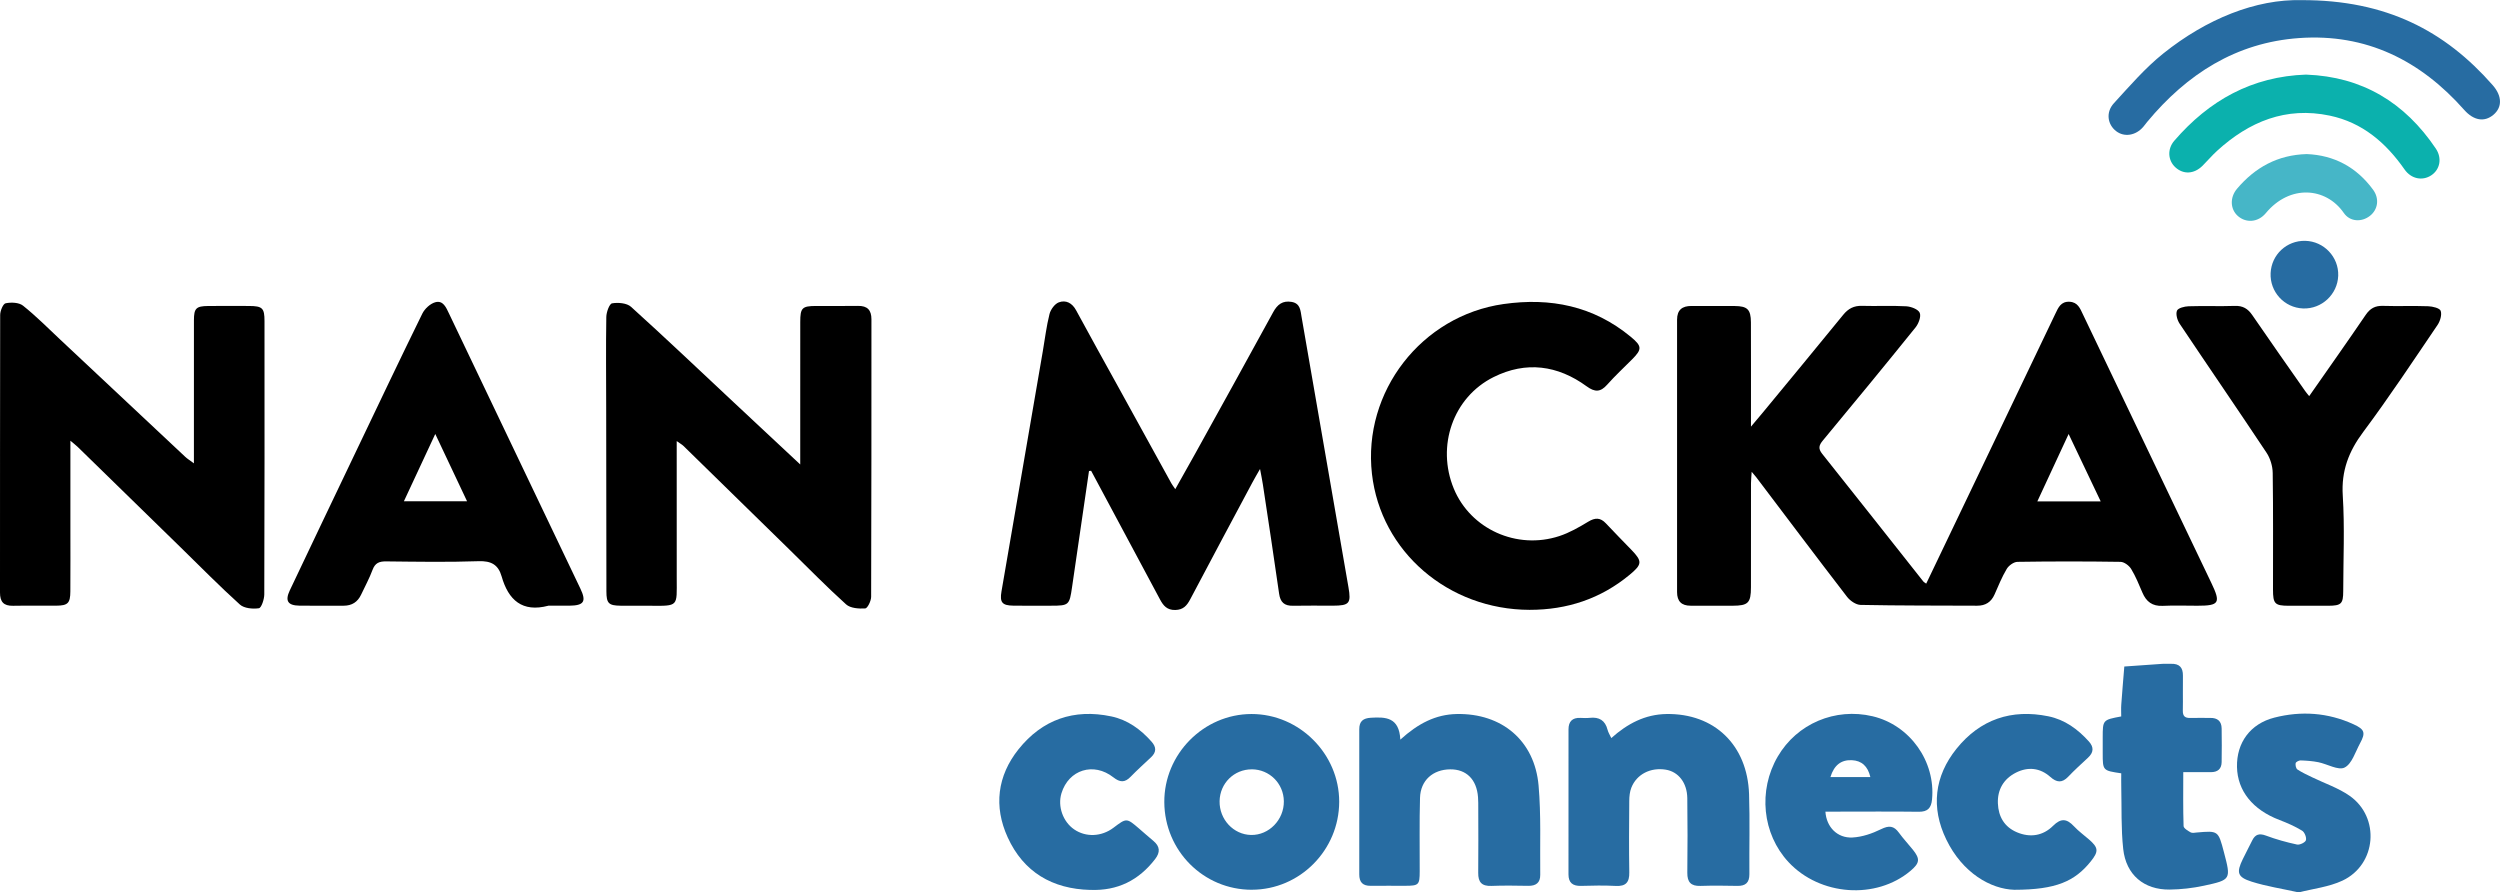<?xml version="1.0" encoding="UTF-8"?>
<!DOCTYPE svg PUBLIC "-//W3C//DTD SVG 1.1//EN" "http://www.w3.org/Graphics/SVG/1.1/DTD/svg11.dtd">
<!-- Creator: CorelDRAW 2020 (64-Bit) -->
<svg xmlns="http://www.w3.org/2000/svg" xml:space="preserve" width="3.916in" height="1.398in" version="1.1" style="shape-rendering:geometricPrecision; text-rendering:geometricPrecision; image-rendering:optimizeQuality; fill-rule:evenodd; clip-rule:evenodd"
viewBox="0 0 1026.66 366.45"
 xmlns:xlink="http://www.w3.org/1999/xlink"
 xmlns:xodm="http://www.corel.com/coreldraw/odm/2003">
 <defs>
  <style type="text/css">
   <![CDATA[
    .fil2 {fill:#0BB1AD;fill-rule:nonzero}
    .fil1 {fill:#276CA2;fill-rule:nonzero}
    .fil3 {fill:#46B6C7;fill-rule:nonzero}
    .fil0 {fill:black;fill-rule:nonzero}
   ]]>
  </style>
 </defs>
 <g id="Layer_x0020_1">
  <g id="_1726305937408">
   <path class="fil0" d="M862.68 205.87c-4.49,-9.43 -8.63,-18.14 -13.17,-27.67 -4.51,9.72 -8.59,18.49 -12.85,27.67l26.02 0zm-71.66 33.79c7.44,-15.54 14.7,-30.7 21.96,-45.87 10.37,-21.67 20.73,-43.34 31.1,-65.02 1.19,-2.51 2.27,-5.04 5.78,-4.88 3.44,0.15 4.37,2.77 5.56,5.26 17.55,36.74 35.1,73.47 52.69,110.19 3.95,8.23 3.31,9.38 -5.73,9.38 -4.75,0 -9.51,-0.18 -14.25,0.05 -4.23,0.2 -6.74,-1.71 -8.32,-5.44 -1.41,-3.31 -2.77,-6.68 -4.63,-9.73 -0.85,-1.38 -2.85,-2.88 -4.36,-2.9 -14.1,-0.22 -28.22,-0.22 -42.32,0 -1.52,0.02 -3.58,1.51 -4.41,2.91 -1.98,3.31 -3.44,6.95 -5.01,10.5 -1.38,3.12 -3.73,4.61 -7.12,4.6 -15.97,-0.07 -31.95,-0.01 -47.91,-0.33 -1.89,-0.04 -4.27,-1.69 -5.51,-3.29 -12.55,-16.3 -24.92,-32.76 -37.34,-49.17 -0.42,-0.55 -0.89,-1.06 -1.85,-2.2 -0.12,1.99 -0.28,3.33 -0.28,4.67 -0.02,14.25 0,28.51 -0.02,42.76 -0.01,6.42 -1.14,7.55 -7.51,7.57 -5.76,0.01 -11.52,-0.01 -17.28,-0.01 -3.72,0 -5.55,-1.81 -5.55,-5.58 0.01,-37.29 0.01,-74.58 0,-111.87 -0,-4.03 2.11,-5.67 5.96,-5.64 5.91,0.04 11.81,-0.03 17.71,0.02 5.22,0.04 6.63,1.41 6.66,6.7 0.05,12.81 0.02,25.63 0.02,38.44l0 4.39c2.06,-2.45 3.38,-4 4.68,-5.56 11.08,-13.44 22.2,-26.84 33.19,-40.35 2.1,-2.58 4.41,-3.79 7.75,-3.69 6.04,0.18 12.1,-0.16 18.13,0.18 1.99,0.11 4.93,1.22 5.55,2.68 0.65,1.51 -0.46,4.43 -1.71,5.99 -12.55,15.57 -25.27,31.02 -38.04,46.41 -1.66,1.99 -2.02,3.35 -0.29,5.52 13.9,17.44 27.71,34.96 41.55,52.45 0.17,0.22 0.45,0.34 1.17,0.86z"/>
   <path class="fil0" d="M447.21 193.41c-2.32,15.9 -4.67,31.81 -6.96,47.71 -1.06,7.34 -1.28,7.59 -8.57,7.59 -5.18,0 -10.36,0.06 -15.54,-0.02 -4.58,-0.07 -5.64,-1.31 -4.87,-5.83 5.63,-32.88 11.31,-65.75 16.97,-98.63 0.88,-5.1 1.49,-10.27 2.75,-15.28 0.47,-1.87 2.15,-4.2 3.83,-4.82 2.88,-1.07 5.47,0.23 7.1,3.27 5.67,10.5 11.5,20.92 17.26,31.38 7.29,13.23 14.57,26.46 21.86,39.68 0.34,0.6 0.77,1.16 1.6,2.39 2.88,-5.12 5.53,-9.79 8.13,-14.49 10.72,-19.38 21.47,-38.75 32.08,-58.19 1.74,-3.2 3.91,-4.84 7.57,-4.22 3.59,0.61 3.63,3.52 4.1,6.23 6.39,36.98 12.81,73.96 19.24,110.93 1.15,6.63 0.41,7.57 -6.39,7.59 -5.47,0.01 -10.94,-0.08 -16.4,0.03 -3.51,0.07 -5.19,-1.41 -5.69,-4.96 -2.12,-14.95 -4.41,-29.88 -6.66,-44.81 -0.27,-1.81 -0.65,-3.6 -1.17,-6.41 -1.35,2.37 -2.27,3.93 -3.12,5.52 -8.53,15.98 -17.09,31.96 -25.54,47.99 -1.38,2.62 -2.87,4.35 -6.18,4.41 -3.36,0.06 -4.88,-1.78 -6.24,-4.33 -8.94,-16.75 -17.92,-33.47 -26.88,-50.21 -0.47,-0.87 -0.94,-1.75 -1.41,-2.63 -0.29,0.03 -0.57,0.06 -0.86,0.09z"/>
   <path class="fil0" d="M277.9 181.13c0,19.46 -0.02,38.01 0.01,56.55 0.01,11.38 0.91,11.16 -11,11.05 -4.03,-0.04 -8.06,0.03 -12.09,-0.02 -4.86,-0.06 -5.78,-0.97 -5.79,-5.87 -0.05,-25.19 -0.06,-50.38 -0.09,-75.57 -0.01,-12.38 -0.15,-24.76 0.05,-37.14 0.03,-1.97 1.26,-5.4 2.37,-5.59 2.49,-0.43 6.06,-0.13 7.79,1.43 14.3,12.93 28.27,26.22 42.35,39.39 8.71,8.15 17.43,16.29 27.13,25.35l0 -5.47c0,-17.7 -0.01,-35.41 0.01,-53.11 0,-5.72 0.77,-6.49 6.46,-6.51 5.76,-0.02 11.51,0.07 17.27,-0.03 3.84,-0.06 5.5,1.72 5.5,5.49 -0.02,38 0.02,76 -0.12,114 -0.01,1.67 -1.5,4.71 -2.44,4.76 -2.62,0.15 -6.08,-0.08 -7.84,-1.67 -8.01,-7.22 -15.55,-14.95 -23.27,-22.5 -14.5,-14.19 -29,-28.38 -43.51,-42.56 -0.59,-0.57 -1.34,-0.97 -2.78,-2z"/>
   <path class="fil0" d="M28.91 180.97l0 36.41c0,8.49 0.04,16.98 -0.02,25.47 -0.03,4.85 -1.02,5.81 -5.84,5.85 -5.9,0.05 -11.8,-0.07 -17.7,0.04 -3.86,0.07 -5.36,-1.6 -5.35,-5.47 0.05,-37.99 -0.04,-75.98 0.07,-113.96 0,-1.69 1.18,-4.59 2.25,-4.8 2.26,-0.46 5.47,-0.35 7.13,0.98 5.38,4.29 10.26,9.22 15.29,13.94 17.11,16.04 34.2,32.09 51.31,48.12 0.89,0.84 1.97,1.49 3.58,2.7l0 -9.58c0,-16.4 -0.01,-32.81 0.01,-49.21 0.01,-4.89 0.91,-5.78 5.82,-5.83 5.61,-0.05 11.23,-0.04 16.84,-0.01 5.47,0.03 6.32,0.85 6.32,6.21 0.02,37.41 0.04,74.83 -0.09,112.24 -0.01,2 -1.19,5.53 -2.21,5.68 -2.53,0.37 -6.07,0.05 -7.81,-1.52 -8.43,-7.61 -16.4,-15.73 -24.53,-23.67 -14,-13.67 -28,-27.33 -42,-40.99 -0.69,-0.67 -1.47,-1.26 -3.06,-2.61z"/>
   <path class="fil0" d="M628.18 250.41c-33.46,-0.07 -61.15,-23.94 -64.77,-55.84 -3.83,-33.76 20.35,-64.95 54.03,-69.74 19.28,-2.74 36.91,0.78 52.23,13.43 4.63,3.83 4.76,5.08 0.63,9.23 -3.45,3.47 -7.05,6.8 -10.29,10.45 -2.77,3.13 -5.05,3.14 -8.44,0.67 -11.91,-8.68 -24.89,-10.42 -38.2,-3.79 -16.66,8.29 -23.56,28.32 -16.35,45.81 6.84,16.57 25.8,25.24 43.33,19.49 4.17,-1.37 8.11,-3.63 11.89,-5.92 2.83,-1.71 4.97,-1.73 7.24,0.69 3.44,3.67 6.98,7.26 10.48,10.88 4.55,4.71 4.45,5.96 -0.72,10.24 -11.91,9.86 -25.68,14.4 -41.05,14.4z"/>
   <path class="fil0" d="M191.81 205.83c-4.42,-9.36 -8.54,-18.08 -13.06,-27.65 -4.49,9.64 -8.57,18.39 -12.89,27.65l25.94 0zm33.35 42.89c-10.68,2.82 -16.38,-2.31 -19.16,-12.04 -1.38,-4.82 -4.29,-6.43 -9.47,-6.25 -12.65,0.44 -25.32,0.22 -37.99,0.08 -2.83,-0.03 -4.5,0.66 -5.55,3.47 -1.29,3.49 -3.1,6.8 -4.69,10.18 -1.43,3.04 -3.8,4.56 -7.19,4.55 -6.05,-0.02 -12.09,0.07 -18.13,-0.02 -4.79,-0.07 -6.02,-1.95 -3.97,-6.28 8.99,-18.98 18.05,-37.92 27.1,-56.87 9.05,-18.94 18.06,-37.91 27.31,-56.76 0.98,-2 3.23,-4.09 5.3,-4.68 3.27,-0.92 4.48,2.14 5.7,4.69 17.96,37.64 35.96,75.26 53.92,112.9 2.55,5.33 1.45,6.95 -4.55,7.01 -2.88,0.03 -5.76,0 -8.64,0z"/>
   <path class="fil0" d="M948.29 162.66c7.96,-11.41 15.69,-22.32 23.21,-33.37 1.83,-2.69 3.89,-3.82 7.13,-3.71 6.18,0.2 12.38,-0.08 18.56,0.15 1.81,0.07 4.72,0.77 5.11,1.89 0.56,1.6 -0.21,4.2 -1.28,5.78 -10.02,14.76 -19.86,29.66 -30.52,43.95 -5.96,7.98 -9.05,15.97 -8.41,26.12 0.82,13.05 0.21,26.18 0.19,39.28 -0.01,5.17 -0.82,5.95 -6.08,5.98 -5.47,0.04 -10.93,0.03 -16.4,0 -5.59,-0.03 -6.36,-0.81 -6.36,-6.63 -0.02,-15.97 0.12,-31.95 -0.12,-47.92 -0.04,-2.8 -0.99,-5.97 -2.53,-8.29 -11.78,-17.74 -23.85,-35.28 -35.68,-52.97 -0.98,-1.47 -1.68,-3.92 -1.11,-5.36 0.43,-1.09 3.08,-1.77 4.77,-1.82 6.32,-0.21 12.67,0.07 18.99,-0.15 3.27,-0.11 5.35,1.12 7.15,3.75 7.15,10.44 14.45,20.79 21.7,31.16 0.4,0.58 0.87,1.11 1.71,2.18z"/>
   <path class="fil1" d="M661.71 303.06c6.63,-5.92 13.85,-9.73 22.65,-9.87 19.64,-0.31 33.25,12.69 33.92,32.93 0.36,10.93 0.04,21.87 0.13,32.81 0.03,3.52 -1.57,4.92 -5,4.84 -5.03,-0.11 -10.08,-0.15 -15.11,0.01 -3.9,0.12 -5.42,-1.55 -5.38,-5.4 0.11,-10.22 0.13,-20.44 -0.01,-30.66 -0.09,-6.34 -3.68,-10.85 -8.86,-11.68 -6.23,-1 -11.93,1.87 -14.11,7.39 -0.66,1.67 -0.85,3.63 -0.86,5.45 -0.08,9.79 -0.15,19.57 0.01,29.36 0.07,4.06 -1.4,5.77 -5.57,5.55 -4.74,-0.25 -9.5,-0.16 -14.24,-0.02 -3.41,0.09 -5.17,-1.27 -5.16,-4.74 0,-19.86 -0.01,-39.72 0.01,-59.58 0,-3.14 1.55,-4.81 4.83,-4.67 1.29,0.05 2.6,0.12 3.88,-0.02 3.88,-0.44 6.36,1.04 7.34,4.94 0.27,1.06 0.9,2.03 1.52,3.36z"/>
   <path class="fil1" d="M575.06 303.71c7.38,-6.69 14.54,-10.35 23.18,-10.52 18.5,-0.36 31.98,10.89 33.6,29.38 1.06,12.15 0.54,24.44 0.68,36.67 0.04,3.27 -1.78,4.57 -4.96,4.51 -5.04,-0.09 -10.08,-0.17 -15.11,0.03 -3.94,0.15 -5.45,-1.53 -5.4,-5.36 0.1,-8.78 0.03,-17.56 0.02,-26.34 -0,-1.58 0.02,-3.18 -0.1,-4.75 -0.55,-7.27 -4.78,-11.48 -11.42,-11.42 -7.11,0.06 -12.19,4.53 -12.4,11.67 -0.29,10.07 -0.09,20.15 -0.13,30.23 -0.02,5.54 -0.37,5.9 -5.87,5.92 -4.75,0.02 -9.5,-0.05 -14.25,0.01 -3.26,0.04 -4.71,-1.45 -4.7,-4.71 0.04,-19.87 0.03,-39.74 0,-59.61 -0,-3.28 1.6,-4.51 4.78,-4.7 6.06,-0.36 11.62,-0.23 12.08,8.97z"/>
   <path class="fil1" d="M514.05 315.91c-7.26,-0.02 -13.07,5.72 -13.21,13.05 -0.14,7.49 5.69,13.76 12.93,13.9 7.35,0.14 13.55,-6.24 13.46,-13.85 -0.09,-7.3 -5.91,-13.09 -13.18,-13.11zm0.05 49.45c-19.83,0.03 -35.84,-15.98 -35.96,-35.96 -0.12,-19.74 16.13,-36.18 35.8,-36.21 19.65,-0.03 36.05,16.39 36.02,36.05 -0.04,19.84 -16.16,36.09 -35.86,36.11z"/>
   <path class="fil1" d="M751.69 319.08l16.4 0c-1.05,-4.5 -3.6,-6.74 -7.61,-6.93 -4.34,-0.2 -7.28,2 -8.79,6.93zm-2.06 14.21c0.41,6.3 4.87,10.92 11.09,10.61 3.99,-0.2 8.14,-1.63 11.77,-3.42 3.26,-1.6 5.24,-1.42 7.33,1.45 1.77,2.44 3.86,4.65 5.75,7.01 3.02,3.78 2.81,5.44 -0.97,8.64 -14.14,11.94 -37.23,10.29 -50.14,-3.6 -10.74,-11.56 -12.55,-29.37 -4.4,-43.33 7.88,-13.5 23.58,-20.17 38.94,-16.54 15.34,3.62 25.94,18.54 24.42,34.19 -0.34,3.48 -1.77,5.08 -5.47,5.03 -11.23,-0.15 -22.46,-0.05 -33.68,-0.05l-4.63 0z"/>
   <path class="fil1" d="M871.11 317.54c-7.59,-1.12 -7.59,-1.12 -7.6,-8.23 -0,-2.16 -0,-4.32 0,-6.47 0.01,-7.24 0.01,-7.24 7.6,-8.66 0,-1.53 -0.1,-3.2 0.02,-4.85 0.37,-5.22 0.83,-10.43 1.25,-15.65 5.23,-0.37 10.46,-0.75 15.69,-1.1 1.14,-0.07 2.3,0.03 3.45,-0.01 3.45,-0.13 5,1.5 4.93,4.95 -0.09,4.75 0.06,9.5 -0.04,14.24 -0.05,2.24 0.83,3.11 3.04,3.04 2.73,-0.09 5.47,0.03 8.2,-0.01 2.99,-0.06 4.66,1.33 4.7,4.33 0.07,4.6 0.07,9.21 0,13.81 -0.04,2.82 -1.63,4.14 -4.42,4.13 -3.58,-0.02 -7.15,-0 -11.34,-0 0,7.64 -0.11,14.9 0.13,22.14 0.03,0.92 1.77,1.94 2.9,2.59 0.65,0.37 1.69,0.13 2.54,0.05 8.79,-0.76 8.79,-0.77 11.11,8.02 2.96,11.26 3,11.42 -8.2,13.83 -4.6,0.99 -9.37,1.54 -14.07,1.59 -10.55,0.11 -17.9,-6.03 -19.07,-16.64 -0.92,-8.4 -0.6,-16.94 -0.8,-25.41 -0.05,-1.84 -0.01,-3.68 -0.01,-5.68z"/>
   <path class="fil1" d="M827.2 365.37c-9.58,-0.28 -21.25,-6.82 -27.95,-20.68 -6.33,-13.08 -4.88,-25.93 4.23,-37.26 9.69,-12.04 22.56,-16.41 37.74,-13.3 6.71,1.38 12.03,5.26 16.58,10.3 2.18,2.41 1.98,4.56 -0.35,6.72 -2.74,2.55 -5.52,5.06 -8.1,7.77 -2.55,2.68 -4.73,2.44 -7.38,0.08 -4.2,-3.74 -9.17,-4.22 -14.07,-1.75 -5.02,2.53 -7.67,6.94 -7.44,12.65 0.22,5.46 2.69,9.71 7.88,11.88 5.42,2.27 10.67,1.41 14.78,-2.68 3.3,-3.28 5.68,-2.91 8.6,0.21 1.85,1.98 4.1,3.61 6.16,5.4 3.9,3.39 4.02,4.9 0.72,9.01 -6.57,8.16 -14.2,11.63 -31.38,11.65z"/>
   <path class="fil1" d="M447.77 365.43c-15.62,-0.39 -27.43,-7.3 -33.95,-21.6 -5.79,-12.67 -4.27,-25.24 4.46,-36.17 9.74,-12.19 22.72,-16.74 38.09,-13.49 6.69,1.41 12.03,5.28 16.54,10.38 2,2.26 2.02,4.29 -0.19,6.37 -2.83,2.66 -5.72,5.27 -8.43,8.05 -2.38,2.46 -4.36,2.34 -7.06,0.23 -8.13,-6.39 -18.37,-3.15 -21.33,6.54 -1.63,5.34 0.6,11.67 5.22,14.83 4.81,3.3 11.22,3.03 16.12,-0.66 5.4,-4.08 5.4,-4.08 10.51,0.3 1.97,1.69 3.9,3.42 5.89,5.07 2.74,2.28 2.9,4.66 0.73,7.48 -6.72,8.73 -15.46,13.09 -26.59,12.65z"/>
   <path class="fil1" d="M944.03 366.45c-6.88,-1.52 -13.27,-2.49 -19.35,-4.41 -5.9,-1.87 -6.33,-3.74 -3.65,-9.25 1.26,-2.59 2.61,-5.12 3.88,-7.7 1.25,-2.52 2.91,-2.99 5.64,-1.97 4.14,1.55 8.44,2.74 12.76,3.67 1.11,0.24 3.39,-0.87 3.65,-1.78 0.32,-1.11 -0.55,-3.29 -1.57,-3.91 -2.91,-1.78 -6.1,-3.18 -9.3,-4.4 -10.94,-4.16 -17.24,-11.92 -17.44,-21.78 -0.2,-9.93 5.44,-17.73 15.37,-20.26 11.05,-2.82 21.97,-2.06 32.45,2.72 4.63,2.11 5.1,3.46 2.68,7.9 -1.91,3.51 -3.31,8.39 -6.32,9.89 -2.58,1.29 -7.1,-1.46 -10.8,-2.2 -2.37,-0.47 -4.82,-0.65 -7.25,-0.73 -0.7,-0.02 -1.93,0.62 -2.04,1.14 -0.16,0.81 0.14,2.2 0.74,2.59 1.89,1.25 3.99,2.2 6.03,3.19 5.15,2.51 10.74,4.36 15.38,7.6 12.67,8.85 11.09,28.28 -2.94,34.85 -5.55,2.6 -12,3.3 -17.93,4.83z"/>
   <path class="fil1" d="M945.17 0.02c34.73,-0.08 58.88,12.59 78.48,34.91 3.95,4.5 3.95,9.09 0.33,12.16 -3.7,3.13 -8.11,2.42 -12.01,-1.98 -18.02,-20.38 -40.29,-31.46 -67.8,-29.51 -25.9,1.83 -46.1,14.8 -62.41,34.44 -0.55,0.67 -1.04,1.38 -1.61,2.03 -3.08,3.59 -7.76,4.33 -11.11,1.77 -3.57,-2.73 -4.35,-7.76 -0.95,-11.47 6.49,-7.08 12.85,-14.48 20.31,-20.45 17.78,-14.24 38.06,-22.37 56.77,-21.89z"/>
   <path class="fil2" d="M947.08 30.61c23.03,0.84 40.49,11.47 53.2,30.34 2.71,4.01 1.73,8.67 -1.88,11.04 -3.61,2.36 -8.21,1.47 -10.94,-2.44 -7.67,-10.99 -17.34,-19.29 -30.73,-22.1 -17.98,-3.77 -33.06,2.44 -46.21,14.42 -2.12,1.93 -3.98,4.15 -6.02,6.17 -3.48,3.45 -7.86,3.66 -11.16,0.63 -3.03,-2.79 -3.42,-7.44 -0.44,-10.9 14.27,-16.56 31.93,-26.43 54.19,-27.17z"/>
   <path class="fil3" d="M947.29 63.24c11.27,0.46 20.44,5.36 27.24,14.62 2.69,3.66 2.03,8.17 -1.29,10.76 -3.38,2.64 -8.18,2.48 -10.73,-1.21 -7.32,-10.59 -22.16,-11.8 -32.02,0.08 -3.19,3.83 -8.1,4.14 -11.47,1.19 -3.15,-2.77 -3.4,-7.61 -0.33,-11.23 7.41,-8.74 16.68,-13.88 28.61,-14.21z"/>
   <path class="fil1" d="M960.22 113.18c-0.26,7.67 -6.79,13.76 -14.44,13.46 -7.71,-0.3 -13.68,-6.82 -13.32,-14.54 0.36,-7.57 6.6,-13.39 14.19,-13.23 7.68,0.16 13.83,6.64 13.57,14.31z"/>
  </g>
 </g>
</svg>
